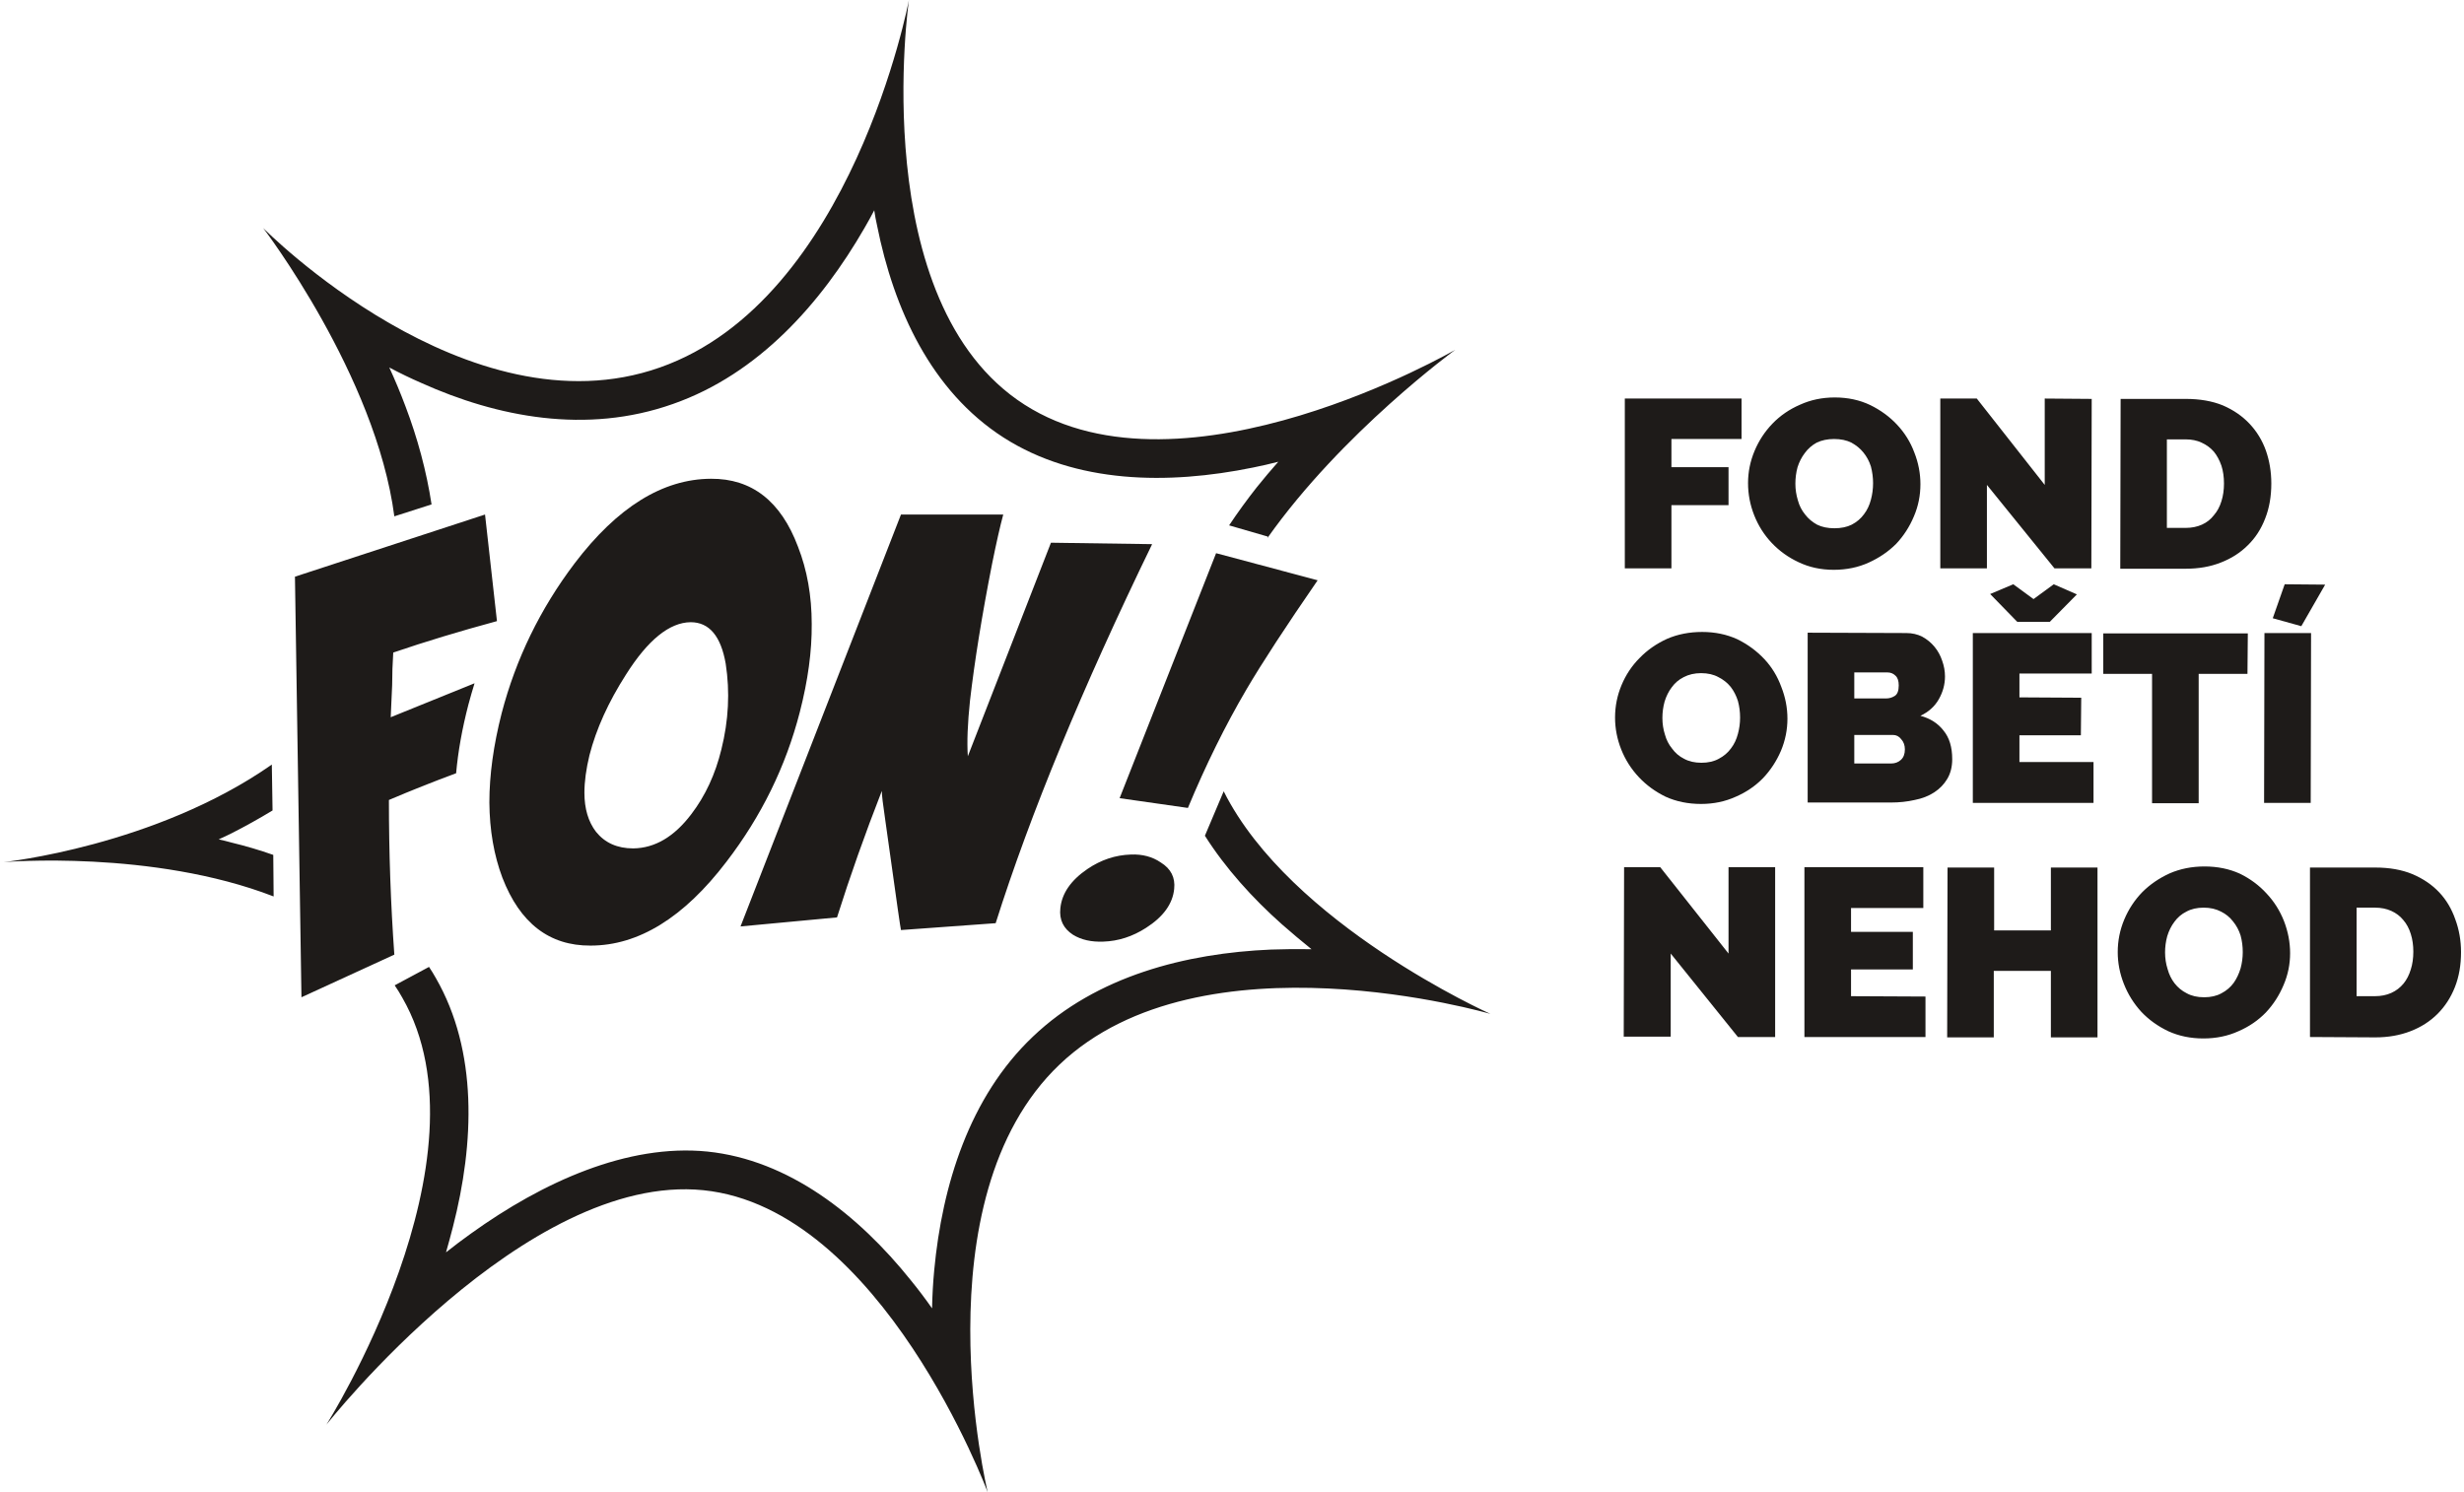 <?xml version="1.0" encoding="UTF-8"?> <svg xmlns="http://www.w3.org/2000/svg" version="1.2" viewBox="0 0 681 413" width="350" height="212"><title>Path 47</title><style> .s0 { fill: #1e1b19 } </style><path id="Path 47" fill-rule="evenodd" class="s0" d="m449.2 157.3v-47h32.3v11.2h-19.4v7.8h15.8v10.5h-15.8v17.5zm57.8 0.4q-5.3 0-9.7-2.1-4.3-2-7.5-5.4-3.1-3.3-4.8-7.6-1.7-4.3-1.7-8.9 0-4.6 1.8-8.9 1.8-4.3 5-7.6 3.2-3.3 7.6-5.2 4.4-2 9.6-2 5.4 0 9.8 2.1 4.3 2.1 7.4 5.4 3.2 3.4 4.8 7.7 1.7 4.3 1.7 8.8 0 4.7-1.8 8.9-1.8 4.3-4.9 7.6-3.2 3.2-7.6 5.2-4.4 2-9.7 2zm-10.6-23.8q0 2.3 0.7 4.6 0.6 2.2 2 3.9 1.3 1.7 3.3 2.8 2 1 4.8 1 2.8 0 4.8-1 2.1-1.1 3.4-2.9 1.3-1.7 1.9-4 0.6-2.2 0.6-4.6 0-2.3-0.6-4.6-0.7-2.2-2.1-3.9-1.3-1.6-3.3-2.7-2-1-4.8-1-2.7 0-4.8 1-2 1.1-3.3 2.9-1.3 1.7-2 3.9-0.6 2.2-0.6 4.6zm53 0.3v23.1h-12.9v-47h10.1l18.8 23.9v-23.9l13 0.1-0.1 46.9h-10.2zm36.9 23.2l0.1-47h18q5.9 0 10.3 1.8 4.4 1.9 7.4 5.1 3 3.2 4.5 7.4 1.5 4.3 1.5 9.1 0 5.4-1.7 9.7-1.7 4.4-4.8 7.4-3.1 3.1-7.5 4.8-4.3 1.7-9.7 1.7zm28.7-23.6q0-2.7-0.7-4.9-0.8-2.3-2.1-3.9-1.4-1.6-3.4-2.5-1.9-0.9-4.4-0.9h-5.2v24.5h5.2q2.5 0 4.5-0.9 2-0.9 3.3-2.6 1.4-1.6 2.1-3.9 0.7-2.2 0.7-4.9zm-144.7 88.7q-5.4 0-9.8-2-4.3-2.1-7.4-5.4-3.2-3.4-4.9-7.7-1.7-4.3-1.7-8.8 0-4.7 1.8-9 1.8-4.3 5-7.5 3.2-3.3 7.6-5.3 4.4-1.9 9.7-1.9 5.3 0 9.7 2 4.3 2.1 7.5 5.5 3.1 3.3 4.7 7.7 1.7 4.3 1.7 8.8 0 4.6-1.8 8.9-1.8 4.2-4.9 7.5-3.2 3.3-7.6 5.2-4.4 2-9.6 2zm-10.7-23.8q0 2.4 0.7 4.6 0.6 2.2 2 3.9 1.3 1.8 3.3 2.8 2 1.1 4.8 1.1 2.8 0 4.8-1.1 2.1-1.1 3.4-2.9 1.3-1.7 1.9-4 0.6-2.2 0.6-4.5 0-2.4-0.6-4.6-0.7-2.2-2-3.9-1.4-1.7-3.4-2.7-2-1.1-4.8-1.1-2.7 0-4.8 1.1-2 1-3.3 2.8-1.3 1.7-2 4-0.6 2.2-0.6 4.5z"></path><path id="Path 48" fill-rule="evenodd" class="s0" d="m539.8 210.1q0 3.2-1.4 5.5-1.3 2.2-3.6 3.7-2.3 1.5-5.4 2.1-3.1 0.7-6.5 0.7h-23.1v-47l27.3 0.1q2.4 0 4.4 1 2 1.1 3.4 2.8 1.4 1.7 2.1 3.8 0.8 2.2 0.8 4.4 0 3.3-1.7 6.3-1.7 3-5.1 4.6 4.1 1.1 6.4 4.1 2.4 2.9 2.4 7.9zm-13.1-2.7q0-1.7-1-2.8-0.9-1.2-2.3-1.2h-10.7v7.9h10.2q1.6 0 2.7-1 1.1-1 1.1-2.9zm-14-21.3v7.2h8.8q1.3 0 2.4-0.7 1.1-0.7 1.1-2.9 0-1.9-0.9-2.7-0.9-0.9-2.2-0.9zm66.2 24.8v11.3h-33.4v-47h32.9v11.2h-20v6.6l17.1 0.1-0.1 10.4h-17v7.4zm-22.2-49.2l5.6 4.1 5.6-4.1 6.4 2.8-7.5 7.6h-9l-7.5-7.7zm64.8 24.8h-13.5v35.8h-12.9v-35.8h-13.5v-11.2h40zm4.6 35.7l0.1-47h12.9l-0.1 47zm10.3-48.9l-7.9-2.2 3.3-9.4 11.2 0.1zm-174.5 90.6v23h-13l0.1-46.9h10l18.9 23.9v-23.9h12.9v47h-10.3zm70.5 11.9v11.2h-33.5v-47h32.9v11.3h-20v6.6h17.1v10.4h-17.1v7.4zm47.6-35.7v47h-12.9v-18.4h-15.8v18.4h-12.9l0.1-47h12.9v17.4h15.7v-17.4z"></path><path id="Path 49" fill-rule="evenodd" class="s0" d="m609.3 287.4q-5.3 0-9.7-2-4.4-2.1-7.5-5.4-3.1-3.4-4.8-7.7-1.7-4.3-1.7-8.8 0-4.7 1.8-9 1.8-4.3 5-7.6 3.2-3.2 7.6-5.2 4.4-1.9 9.6-1.9 5.4 0 9.8 2 4.3 2.1 7.4 5.5 3.1 3.3 4.8 7.6 1.7 4.4 1.7 8.9 0 4.6-1.8 8.8-1.8 4.3-4.9 7.6-3.2 3.3-7.6 5.2-4.4 2-9.7 2zm-10.6-23.8q0 2.4 0.7 4.6 0.6 2.2 1.9 3.9 1.4 1.8 3.4 2.8 2 1.1 4.8 1.1 2.8 0 4.8-1.1 2.1-1.1 3.4-2.9 1.2-1.7 1.9-4 0.6-2.2 0.6-4.5 0-2.4-0.6-4.6-0.7-2.2-2.1-3.9-1.3-1.7-3.3-2.7-2.1-1.1-4.8-1.1-2.8 0-4.8 1.1-2 1-3.3 2.8-1.3 1.7-2 4-0.6 2.2-0.6 4.5zm40.1 23.4v-46.9h18.1q5.8 0 10.2 1.8 4.5 1.9 7.5 5.1 2.9 3.1 4.4 7.4 1.6 4.3 1.6 9.1 0 5.4-1.7 9.7-1.7 4.3-4.8 7.4-3.1 3.1-7.5 4.8-4.4 1.7-9.7 1.7zm28.6-23.6q0-2.7-0.7-4.9-0.7-2.3-2.1-3.9-1.3-1.6-3.3-2.5-2-0.9-4.5-0.9h-5.1v24.5h5.1q2.5 0 4.5-0.9 2-0.9 3.4-2.6 1.3-1.6 2-3.9 0.7-2.2 0.7-4.9zm-354.9-26.9q4.8-0.2 8.3 2.2 4.2 2.6 3.7 7.3-0.6 6.2-7.8 10.8-5.6 3.6-11.8 3.8-5 0.2-8.4-1.9-4-2.6-3.5-7.3 0.6-6.2 7.5-10.9 5.6-3.8 12-4zm23.6-83.4l28.1 7.5q-13.3 19.3-19.7 30.2-8.8 15-16.2 32.8l-18.9-2.7zm-87.2-10.7h28.3q-1.3 4.8-3.1 13.7-4.2 21.4-6.1 37.8-1 9.5-0.6 15.4l23-59.1 28 0.4q-29 59.7-43.3 104.9l-26.2 1.9q-0.1-0.3-0.9-5.9l-3.5-24.9q-0.9-6-0.9-7.7-7 17.9-12.4 35l-26.7 2.5zm-130.6 125.2q1 1.5 1.9 3.1c11.6 20.2 10.7 45.6 4.7 68.9q-0.9 3.5-1.9 7 3.4-2.7 6.9-5.2c19.9-14.3 43.3-24.9 65.4-22.7 22.5 2.3 41.8 17.5 56.3 35.6q3.1 3.8 5.9 7.8 0.1-5.3 0.6-10.6c2.2-23.4 9.7-47.9 27.3-64.6 17.6-16.8 42.4-23.1 65.9-24.1q5.7-0.2 11.2-0.1-4.1-3.3-8.2-6.9c-8.1-7.2-15.6-15.5-21.3-24.5l5.2-12.3c18.5 36.9 73.8 61.6 73.8 61.6 0 0-79.9-23.4-119.2 14-39.4 37.5-19.9 118.4-19.9 118.4 0 0-29.3-78.6-78.7-83.6-49.3-5-104.3 64.9-104.3 64.9 0 0 46.6-73.7 21-118.2q-1-1.8-2.1-3.4zm-43.5-56l0.2 12.7q-5.6 3.4-11.3 6.3-1.8 0.9-3.6 1.7 1.8 0.4 3.6 0.9 5.8 1.4 11.5 3.4l0.1 11.5c-33.6-13-74.7-9.5-74.7-9.5 0 0 41.9-4.4 74.2-27zm33.9-68.7c-5.1-39-36.3-79.8-36.3-79.8 0 0 56.6 57.4 109.8 38.6 53.2-18.7 68.9-101.7 68.9-101.7 0 0-12.1 83.8 32 112 44.2 28.3 119.2-15.2 119.2-15.2 0 0-31.3 22.8-52 52.1l0.1-0.4-10.7-3.1q3.6-5.4 7.7-10.6 2.9-3.6 5.9-7-3.5 0.9-7 1.6c-23.5 4.8-49 4.5-69-8.3-20.1-12.9-30.4-35.6-35-58.6q-0.5-2.2-0.8-4.3-1.3 2.5-2.7 4.9c-12 20.8-29.3 40.4-53 48.7-24 8.5-48.7 3.6-69.6-5.8q-4.6-2-8.9-4.3 2.4 5.2 4.5 10.8c3.3 8.7 5.8 17.9 7.2 27.1z"></path><path id="Path 50" fill-rule="evenodd" class="s0" d="m196.3 132.5q17-0.1 24.1 18.8 3.8 9.7 3.8 21.4 0.1 11.2-3.3 24.4-5.8 22.5-20.3 41.4-17.7 23.2-37.6 23.2-17.1 0.1-24.4-18.8-3.5-9.3-3.6-20.8 0-11.4 3.4-24.7 5.9-22.6 20.2-41.5 17.7-23.3 37.7-23.4zm-5.6 39.7q-8.8 0.1-17.9 14.5-7.3 11.4-10.1 22.3-1.4 5.8-1.4 10.4 0 6.6 3.2 10.8 3.7 4.6 10.3 4.6 9-0.1 16.1-9.5 5.8-7.6 8.3-17.9 3-12 1.2-23.7-2-11.5-9.7-11.5zm-64.9 41.8q-9.7 3.6-18.6 7.4 0 21.8 1.5 42.8l-25.7 11.8-1.8-116.4 52.6-17.2 3.3 29.5q-15.5 4.2-28.7 8.7-0.3 4.6-0.3 9l-0.4 8.9 23.2-9.4q-0.9 2.9-1.7 5.9-2.6 10-3.4 19z"></path></svg> 